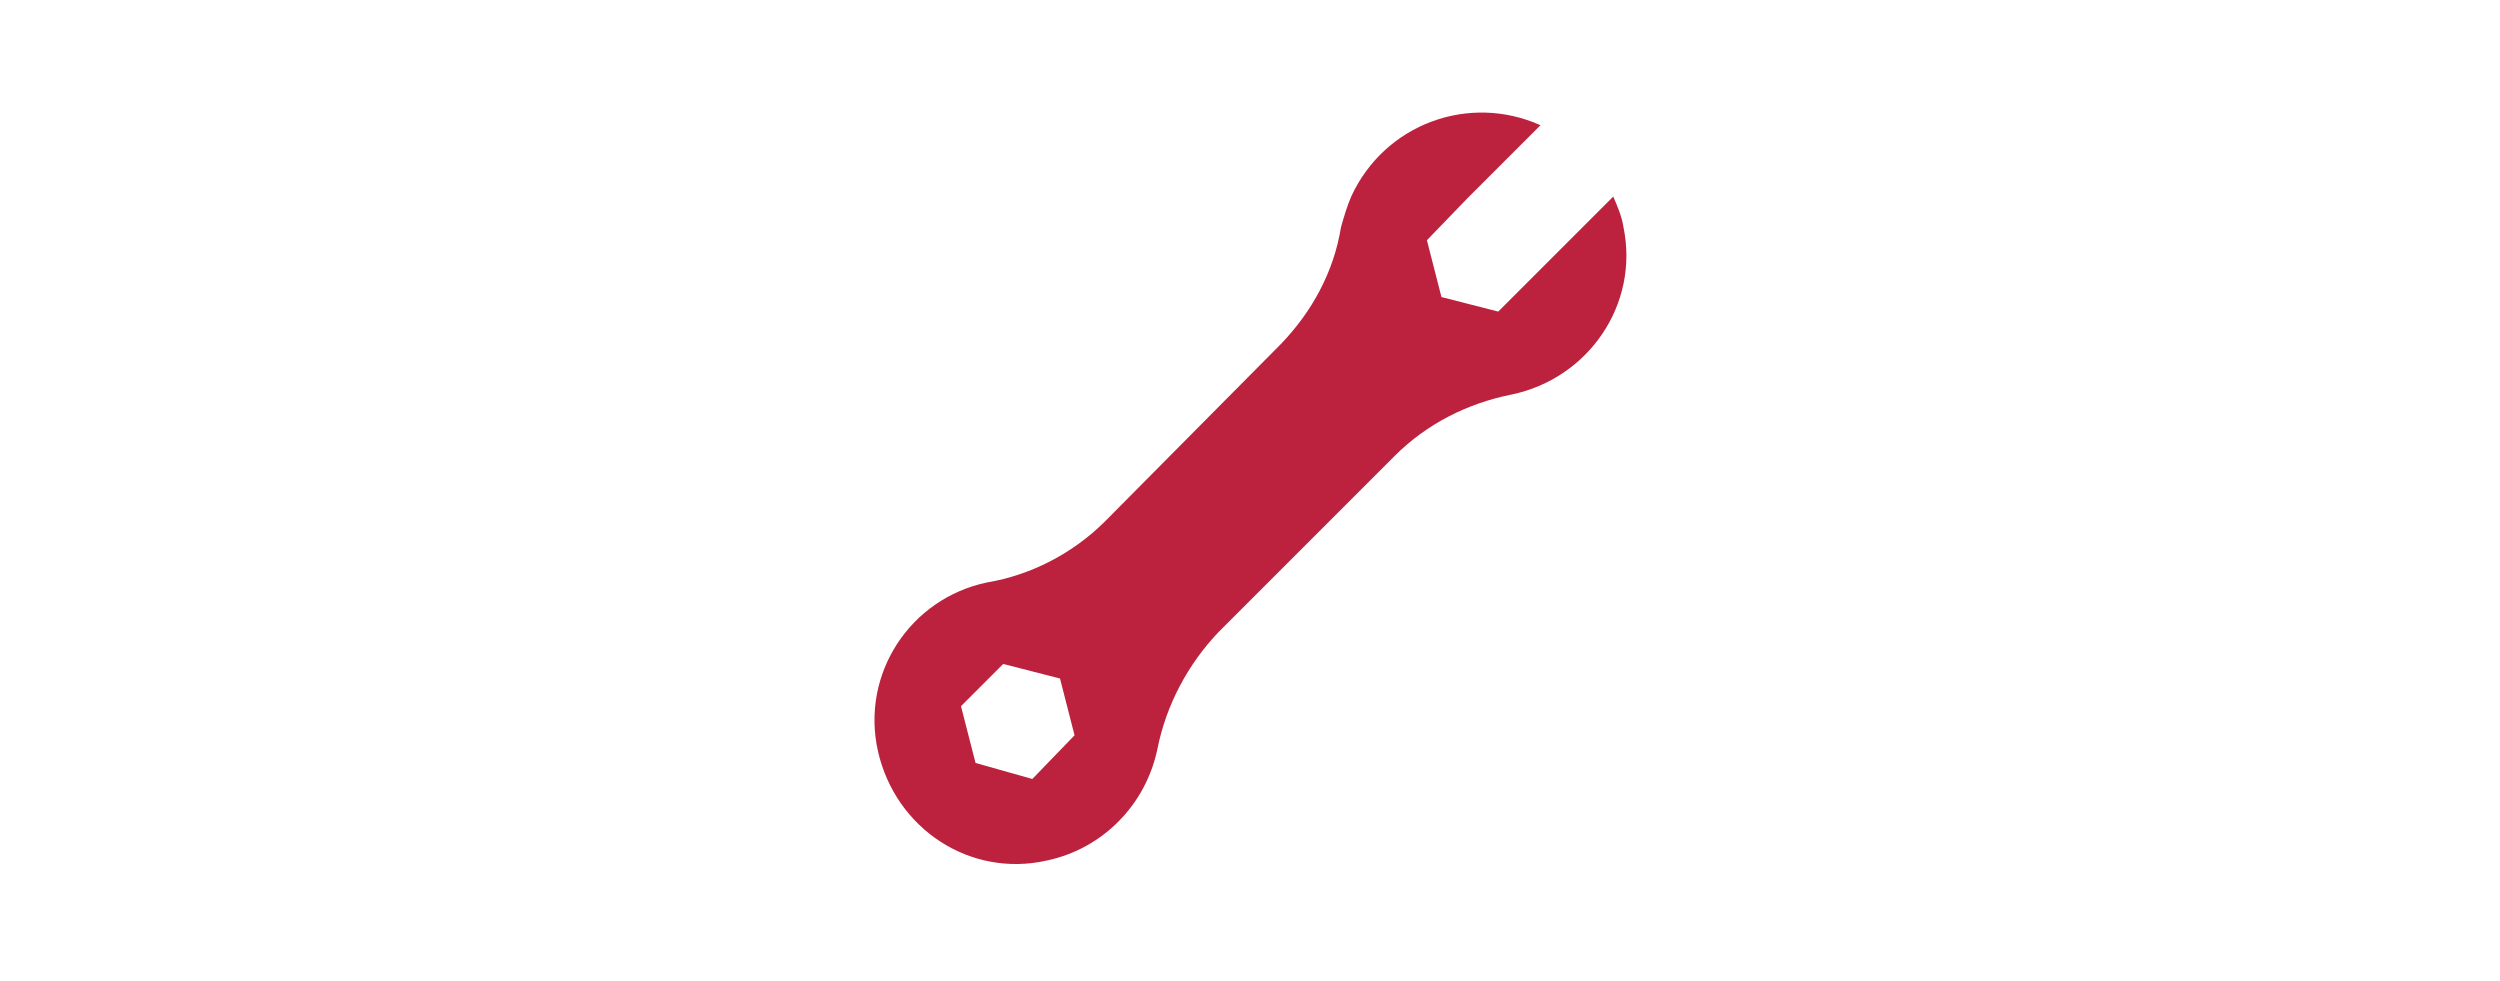<?xml version="1.0" encoding="utf-8"?>
<!-- Generator: Adobe Illustrator 25.0.0, SVG Export Plug-In . SVG Version: 6.00 Build 0)  -->
<svg version="1.1" id="Layer_1" xmlns="http://www.w3.org/2000/svg" xmlns:xlink="http://www.w3.org/1999/xlink" x="0px" y="0px"
	 viewBox="0 0 171.7 67.4" style="enable-background:new 0 0 171.7 67.4;" xml:space="preserve">
<style type="text/css">
	.st0{fill:#BC223E;}
</style>
<g id="Layer_2_1_">
	<g id="Layer_1-2">
		<path class="st0" d="M88,23.6L75.9,35.8c-2.2,2.2-5.1,3.7-8.1,4.2c-5.3,1.1-8.7,6.3-7.5,11.6s6.3,8.7,11.6,7.5
			c3.8-0.8,6.8-3.8,7.6-7.7c0.6-3,2.1-5.8,4.2-8l12.1-12.1c2.2-2.2,5-3.6,8-4.2c5.3-1.1,8.8-6.2,7.7-11.5c0,0,0,0,0,0
			c-0.1-0.7-0.4-1.4-0.7-2.1l-7.9,7.9l-3.9-1l-1-3.9l0,0l2.8-2.9l5-5c-4.9-2.2-10.7-0.1-13,4.9c0,0,0,0,0,0
			c-0.3,0.7-0.5,1.4-0.7,2.1C91.6,18.7,90.1,21.4,88,23.6z M70.9,53.5L67,52.4l-1-3.9l2.9-2.9l3.9,1l1,3.9L70.9,53.5z"/>
	</g>
</g>
</svg>
